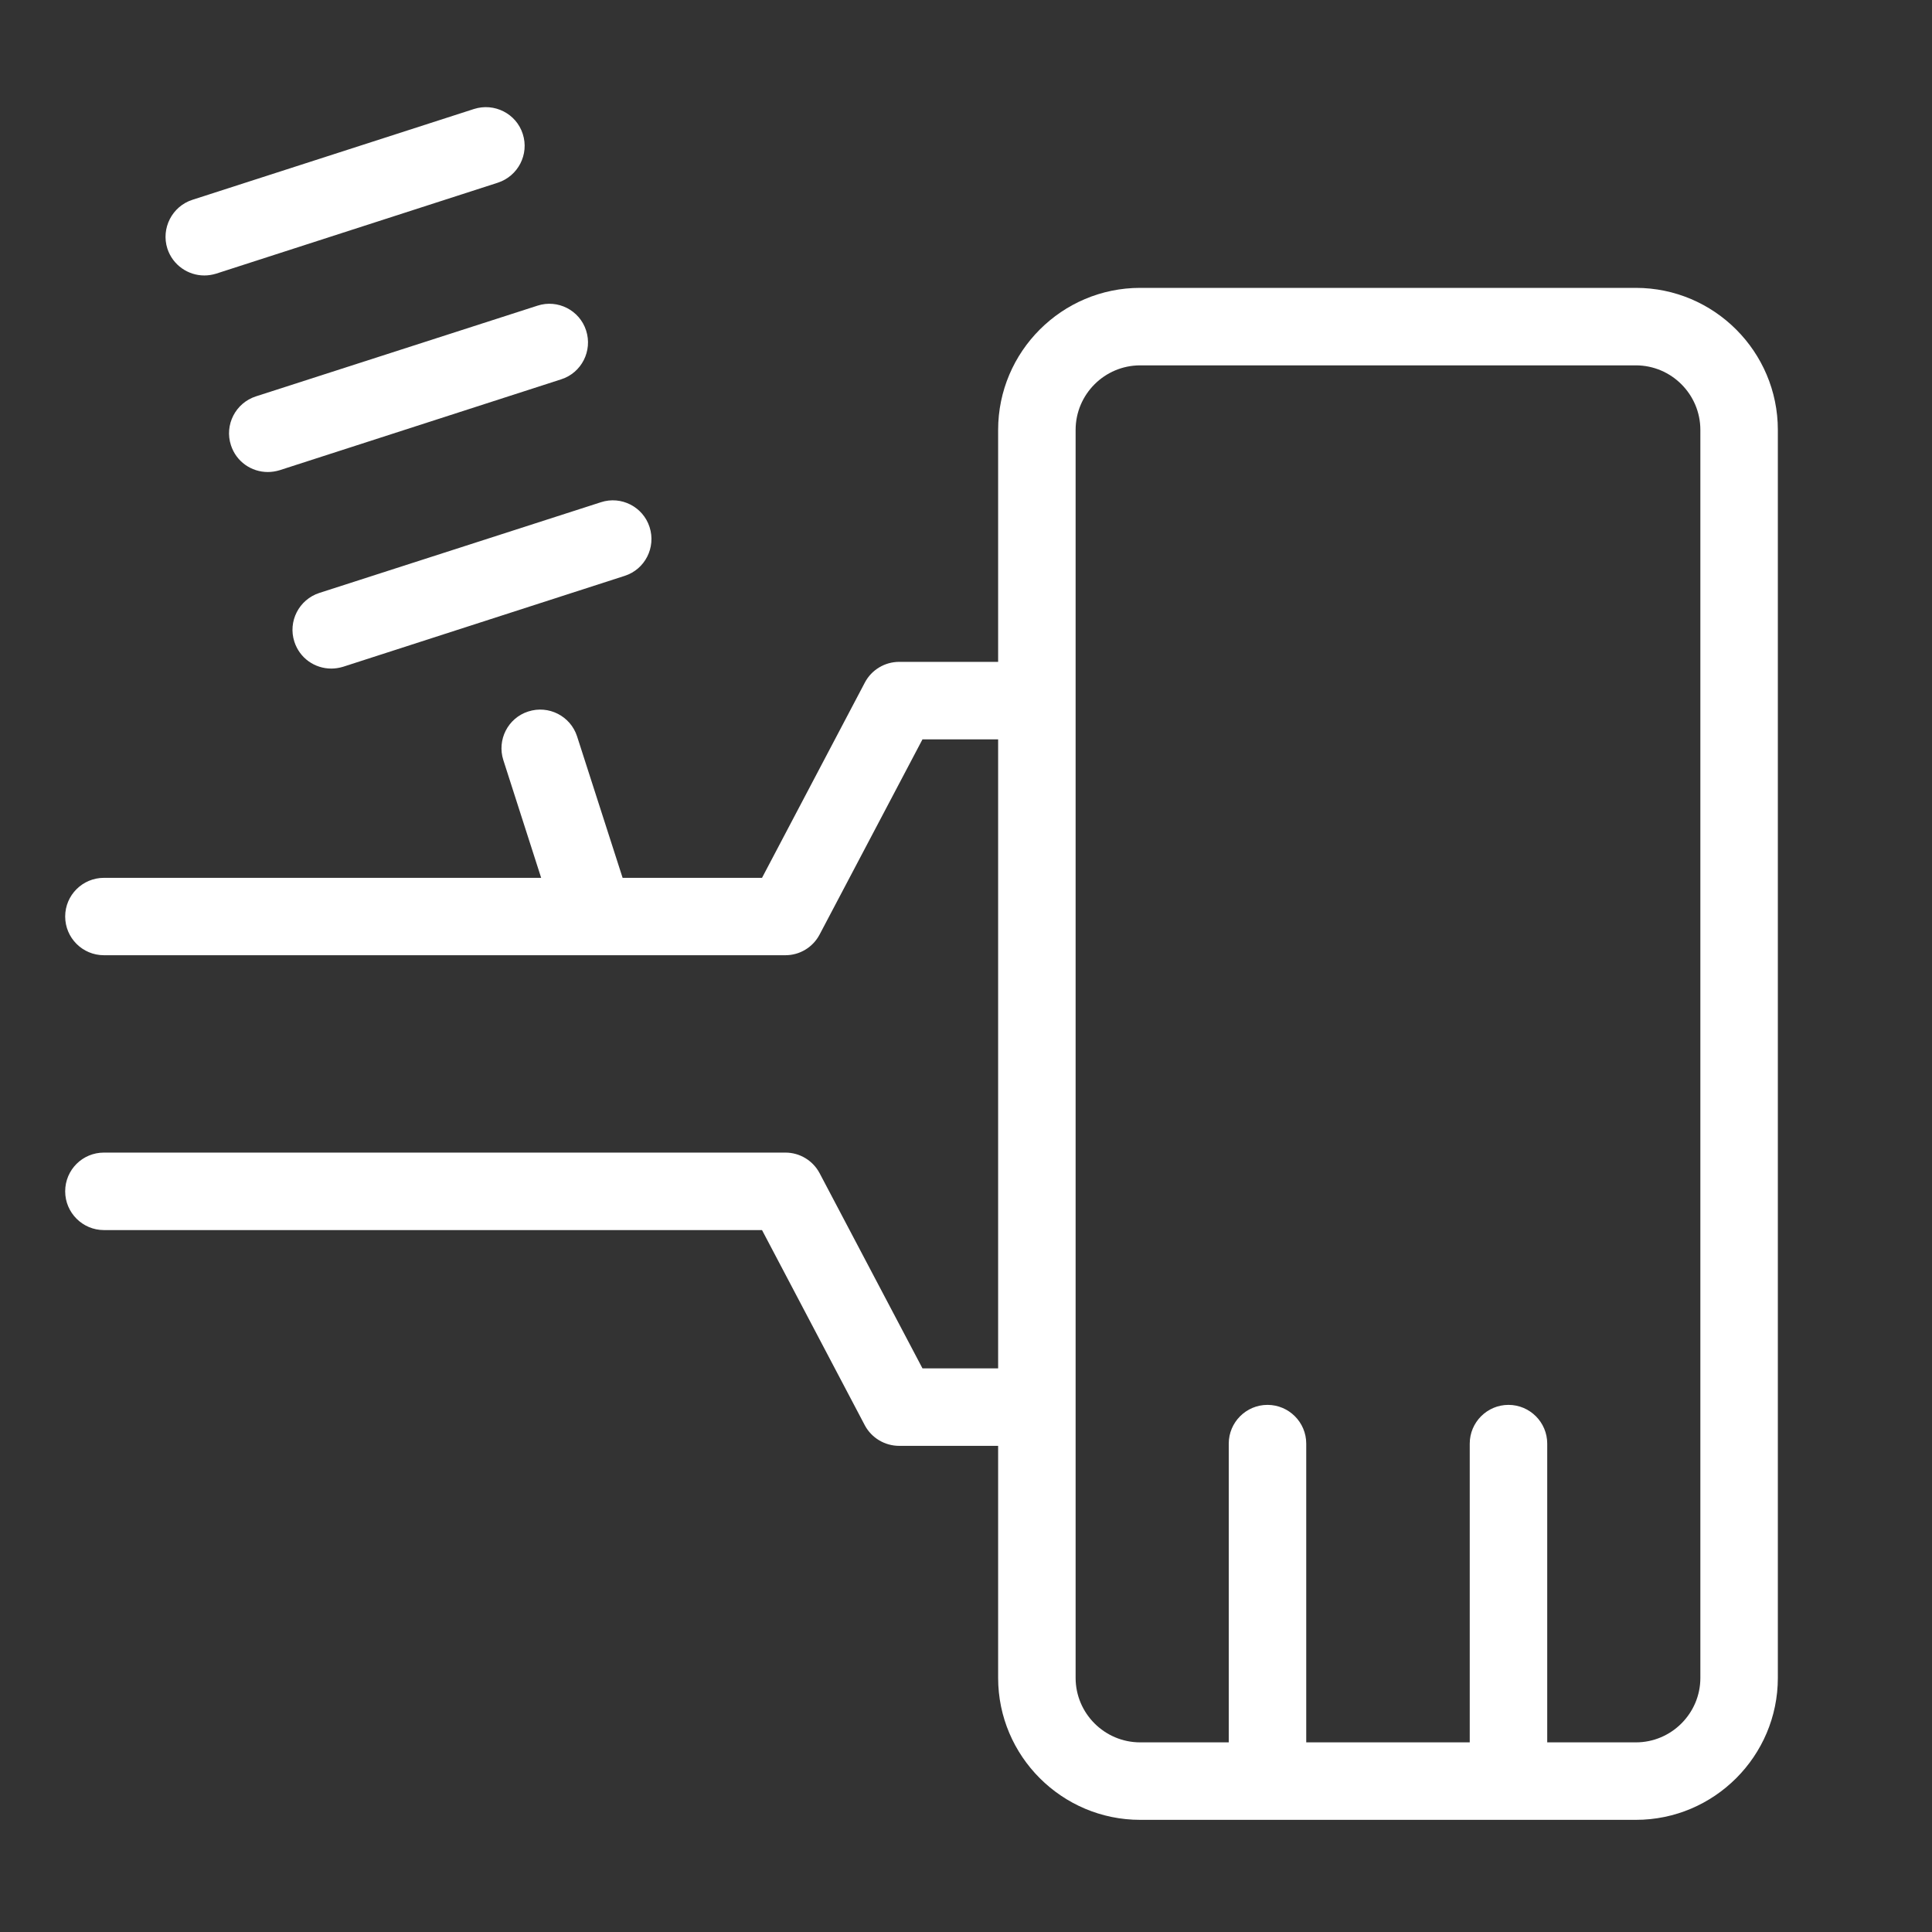 <?xml version="1.0" encoding="UTF-8" standalone="no"?><!DOCTYPE svg PUBLIC "-//W3C//DTD SVG 1.1//EN" "http://www.w3.org/Graphics/SVG/1.1/DTD/svg11.dtd"><svg width="100%" height="100%" viewBox="0 0 19 19" version="1.1" xmlns="http://www.w3.org/2000/svg" xmlns:xlink="http://www.w3.org/1999/xlink" xml:space="preserve" xmlns:serif="http://www.serif.com/" style="fill-rule:evenodd;clip-rule:evenodd;stroke-linejoin:round;stroke-miterlimit:2;"><rect x="0" y="0" width="19" height="19" fill="#333333" stroke="none"/><rect id="comfort" x="0" y="0" width="18.125" height="18.951" style="fill:none;"/><g id="comfort1" serif:id="comfort"><g><path d="M16.088,2.831l-4.875,0c-0.77,0 -1.397,0.627 -1.397,1.397l0,2.281l-0.973,0c-0.141,0 -0.272,0.078 -0.338,0.204l-1.011,1.92l-1.371,0l-0.448,-1.392c-0.065,-0.199 -0.279,-0.309 -0.48,-0.244c-0.2,0.064 -0.309,0.279 -0.245,0.478l0.372,1.158l-4.3,0c-0.21,0 -0.381,0.17 -0.381,0.38c-0,0.211 0.171,0.381 0.381,0.381l6.702,-0c0.141,-0 0.27,-0.078 0.336,-0.203l1.012,-1.92l0.744,0l0,6.186l-0.744,0l-1.012,-1.92c-0.066,-0.124 -0.195,-0.202 -0.336,-0.202l-6.702,-0c-0.21,-0 -0.381,0.169 -0.381,0.381c-0,0.21 0.171,0.381 0.381,0.381l6.472,-0l1.011,1.92c0.066,0.124 0.197,0.202 0.338,0.202l0.973,0l0,2.282c0,0.769 0.627,1.396 1.397,1.396l4.875,0c0.769,0 1.396,-0.627 1.396,-1.396l0,-12.273c0,-0.77 -0.627,-1.397 -1.396,-1.397m0.634,13.67c0,0.349 -0.285,0.634 -0.634,0.634l-0.872,0l0,-2.938c0,-0.21 -0.171,-0.381 -0.381,-0.381c-0.21,-0 -0.381,0.171 -0.381,0.381l0,2.938l-1.608,0l0,-2.938c0,-0.21 -0.171,-0.381 -0.381,-0.381c-0.21,-0 -0.381,0.171 -0.381,0.381l0,2.938l-0.871,0c-0.35,0 -0.635,-0.285 -0.635,-0.634l0,-12.273c0,-0.35 0.285,-0.635 0.635,-0.635l4.875,0c0.349,0 0.634,0.285 0.634,0.635l0,12.273Z" style="fill:#fff;fill-rule:nonzero;"/><path d="M2.009,2.709c0.039,-0 0.078,-0.006 0.117,-0.018l2.769,-0.894c0.2,-0.065 0.311,-0.279 0.246,-0.48c-0.064,-0.2 -0.28,-0.309 -0.48,-0.245l-2.769,0.893c-0.199,0.064 -0.31,0.28 -0.246,0.48c0.053,0.162 0.203,0.264 0.363,0.264" style="fill:#fff;fill-rule:nonzero;"/><path d="M2.271,4.378c0.052,0.162 0.201,0.264 0.363,0.264c0.037,0 0.078,-0.006 0.117,-0.018l2.769,-0.894c0.199,-0.064 0.309,-0.279 0.244,-0.48c-0.064,-0.199 -0.279,-0.309 -0.478,-0.244l-2.769,0.892c-0.201,0.065 -0.311,0.281 -0.246,0.48" style="fill:#fff;fill-rule:nonzero;"/><path d="M2.895,6.311c0.052,0.162 0.201,0.264 0.363,0.264c0.037,0 0.078,-0.006 0.117,-0.018l2.769,-0.894c0.199,-0.064 0.309,-0.279 0.244,-0.48c-0.064,-0.199 -0.279,-0.309 -0.478,-0.244l-2.769,0.892c-0.201,0.065 -0.311,0.281 -0.246,0.48" style="fill:#fff;fill-rule:nonzero;"/></g></g></svg>